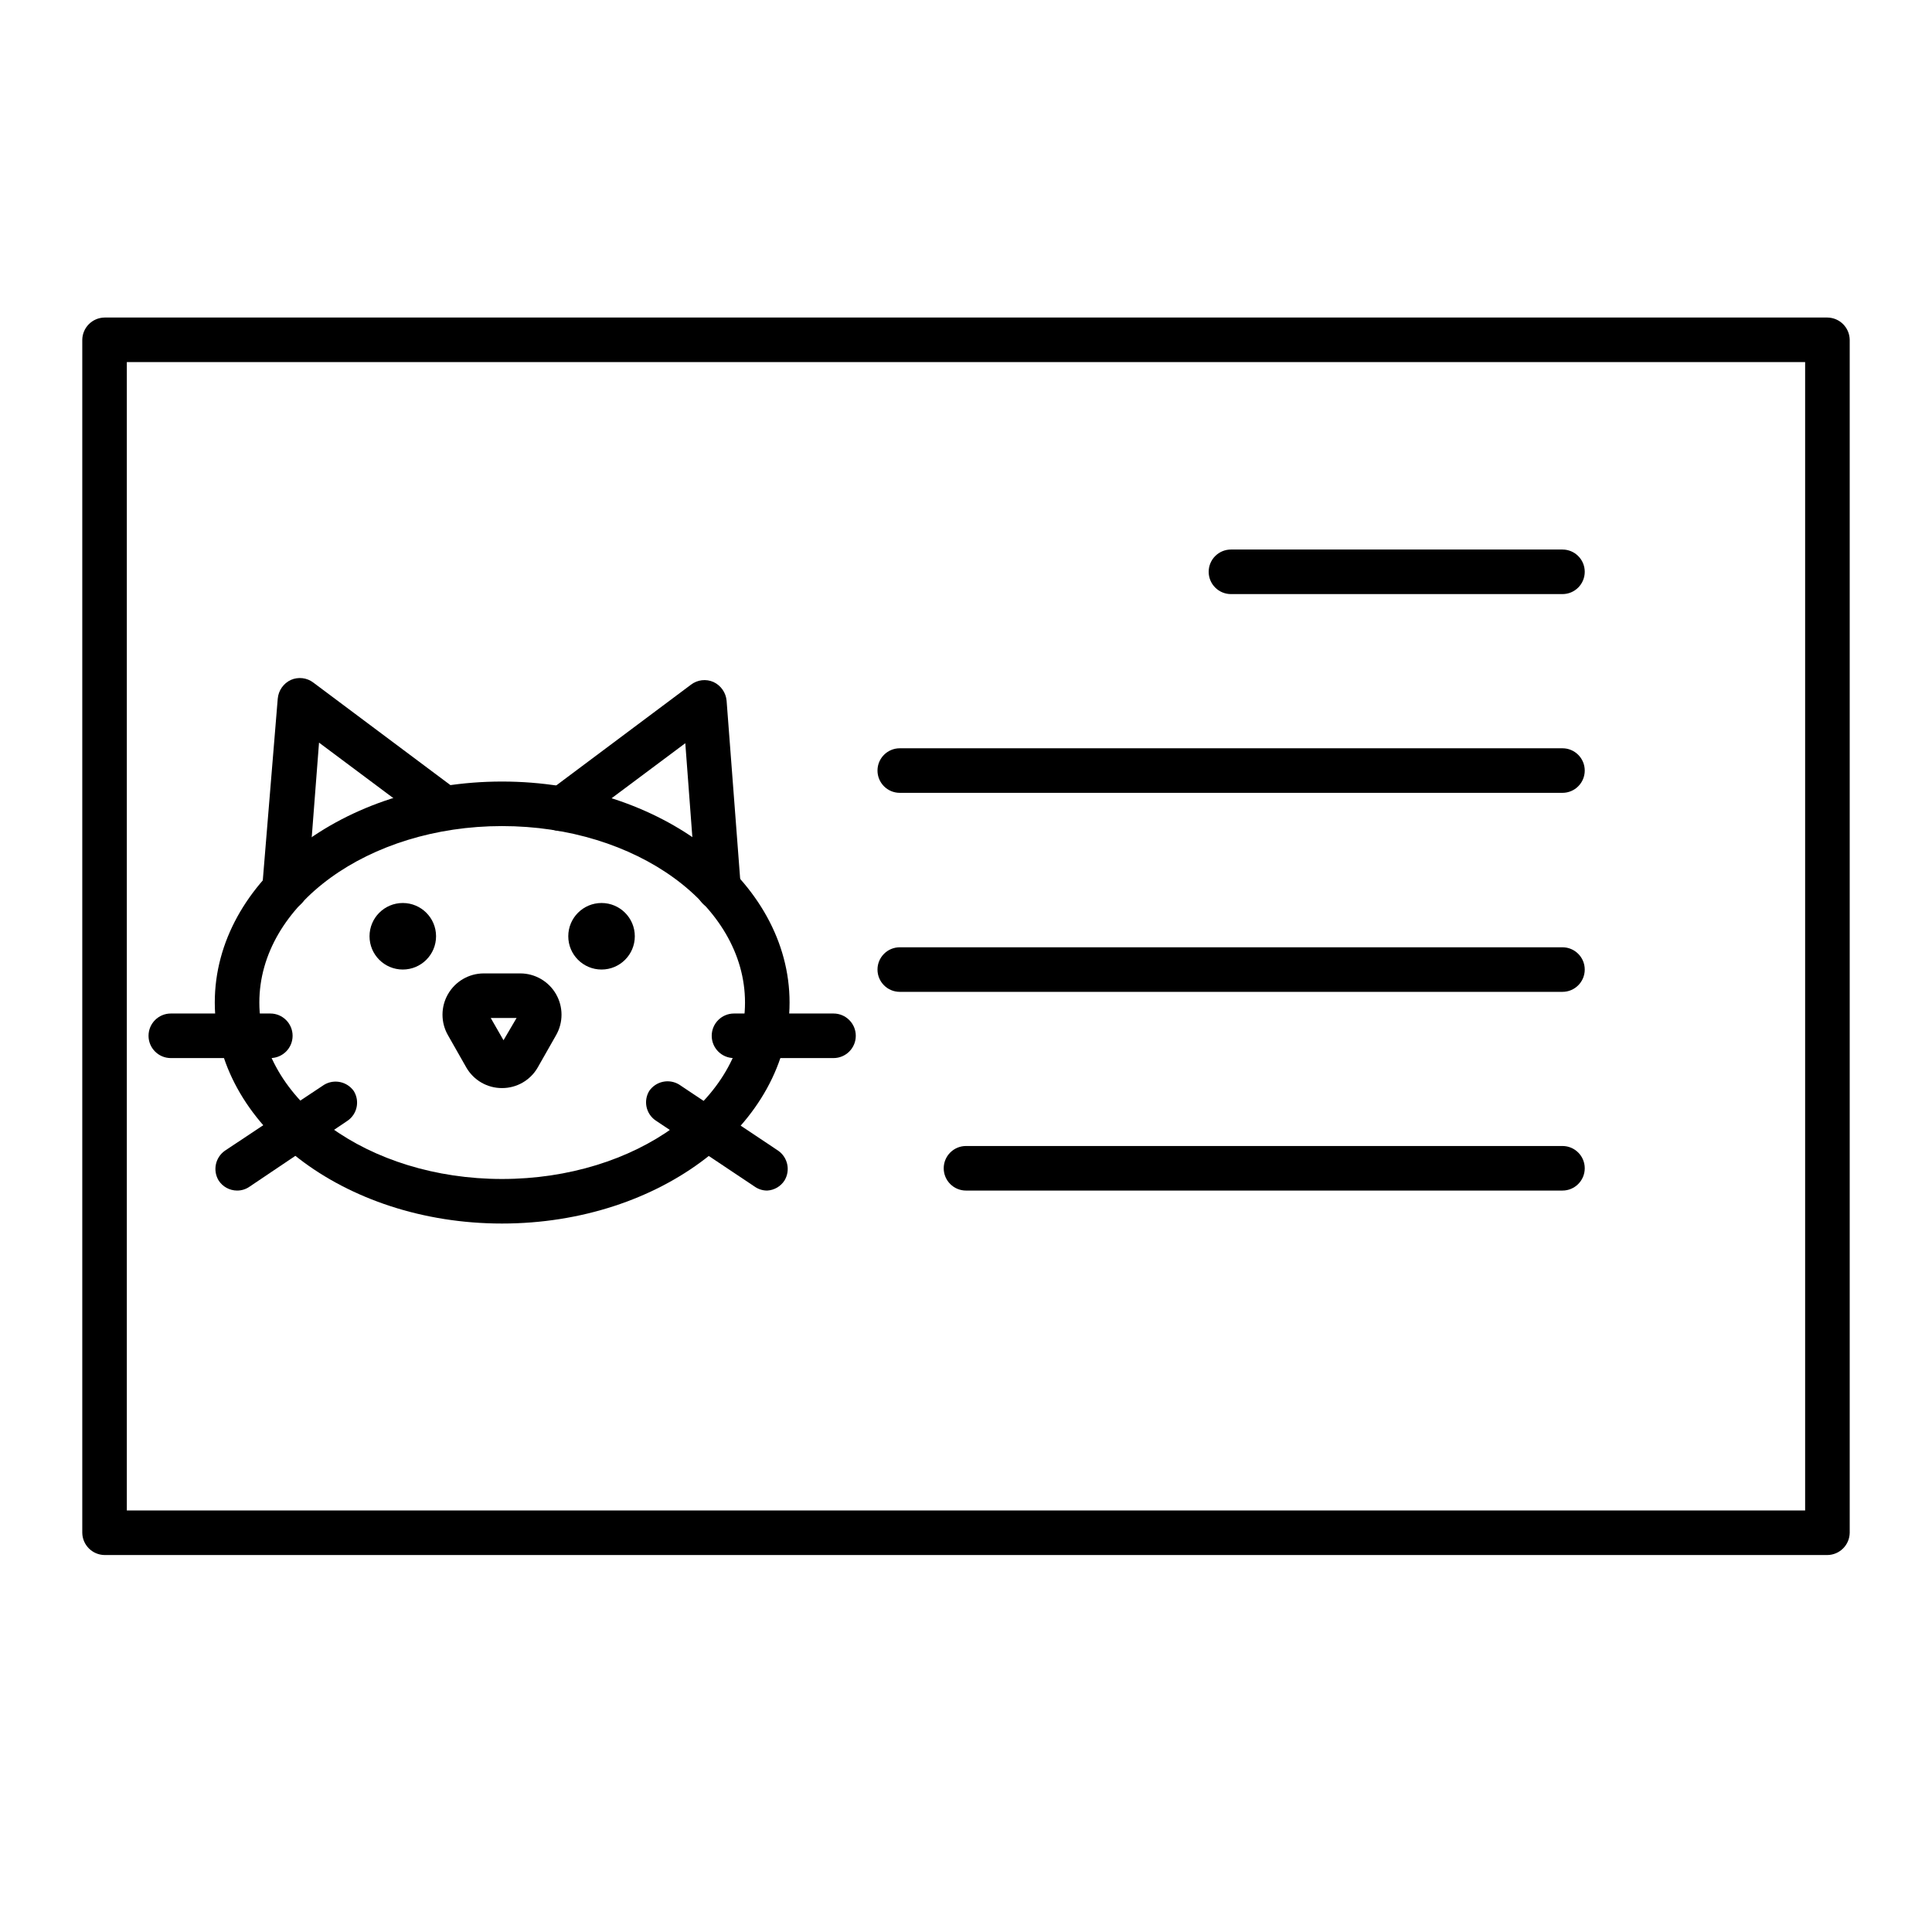 <?xml version="1.0" encoding="UTF-8"?>
<!-- Uploaded to: SVG Repo, www.svgrepo.com, Generator: SVG Repo Mixer Tools -->
<svg fill="#000000" width="800px" height="800px" version="1.1" viewBox="144 144 512 512" xmlns="http://www.w3.org/2000/svg">
 <g>
  <path d="m628.29 556.1h-456.58c-3.242-0.043-5.863-2.66-5.906-5.906v-316.14c0.043-3.242 2.664-5.859 5.906-5.902h456.58c3.242 0.043 5.859 2.66 5.902 5.902v316.14c-0.043 3.246-2.66 5.863-5.902 5.906zm-450.68-11.809h444.77v-304.33h-444.77z"/>
  <path d="m558.07 301.44h-87.852c-3.262 0-5.906-2.644-5.906-5.906 0-3.258 2.644-5.902 5.906-5.902h87.852c3.258 0 5.902 2.644 5.902 5.902 0 3.262-2.644 5.906-5.902 5.906z"/>
  <path d="m558.07 354.11h-175.62c-3.262 0-5.906-2.644-5.906-5.906 0-3.258 2.644-5.902 5.906-5.902h175.62c3.258 0 5.902 2.644 5.902 5.902 0 3.262-2.644 5.906-5.902 5.906z"/>
  <path d="m558.07 406.85h-175.62c-3.262 0-5.906-2.644-5.906-5.906 0-3.258 2.644-5.902 5.906-5.902h175.62c3.258 0 5.902 2.644 5.902 5.902 0 3.262-2.644 5.906-5.902 5.906z"/>
  <path d="m558.07 459.51h-158.07c-3.262 0-5.906-2.644-5.906-5.906 0-3.258 2.644-5.902 5.906-5.902h158.07c3.258 0 5.902 2.644 5.902 5.902 0 3.262-2.644 5.906-5.902 5.906z"/>
  <path d="m277.04 468.25c-41.957 0-76.121-26.293-76.121-58.566 0-32.273 34.164-58.566 76.121-58.566 41.957 0 76.203 26.293 76.203 58.566-0.004 32.273-34.168 58.566-76.203 58.566zm0-105.33c-35.426 0-64.312 20.941-64.312 46.762 0 25.82 28.891 46.762 64.312 46.762 35.426 0 64.395-20.941 64.395-46.762-0.004-25.824-28.895-46.762-64.395-46.762z"/>
  <path d="m219.73 385.2h-0.789c-1.559-0.102-3.016-0.824-4.039-2.008-1.02-1.184-1.523-2.731-1.391-4.289l4.094-49.754c0.188-2.152 1.508-4.039 3.461-4.957 1.977-0.875 4.269-0.605 5.984 0.707l38.102 28.496c2.606 1.957 3.137 5.66 1.18 8.266-1.957 2.609-5.656 3.141-8.266 1.184l-29.52-22.043-2.992 38.809c-0.129 3.125-2.699 5.594-5.824 5.59z"/>
  <path d="m334.43 385.2c-3.086 0.012-5.66-2.356-5.906-5.434l-2.914-38.809-29.52 22.043c-1.242 0.961-2.824 1.375-4.379 1.156-1.559-0.223-2.957-1.066-3.887-2.336-1.699-2.535-1.188-5.949 1.184-7.875l38.102-28.496c1.711-1.312 4.008-1.582 5.981-0.707 1.957 0.918 3.277 2.809 3.465 4.961l3.777 49.594c0.227 3.234-2.199 6.043-5.43 6.297z"/>
  <path d="m259.56 392.12c0 4.871-3.949 8.816-8.816 8.816-4.871 0-8.816-3.945-8.816-8.816 0-4.867 3.945-8.816 8.816-8.816 4.867 0 8.816 3.949 8.816 8.816"/>
  <path d="m312.23 392.12c0 4.871-3.949 8.816-8.816 8.816-4.871 0-8.816-3.945-8.816-8.816 0-4.867 3.945-8.816 8.816-8.816 4.867 0 8.816 3.949 8.816 8.816"/>
  <path d="m215.64 424.4h-26.371c-3.262 0-5.906-2.644-5.906-5.906 0-3.258 2.644-5.902 5.906-5.902h26.371c3.258 0 5.902 2.644 5.902 5.902 0 3.262-2.644 5.906-5.902 5.906z"/>
  <path d="m206.82 459.51c-1.977-0.008-3.812-1.016-4.883-2.676-1.598-2.652-0.875-6.09 1.652-7.875l26.293-17.473c2.652-1.602 6.09-0.879 7.875 1.652 1.637 2.644 0.91 6.109-1.656 7.871l-25.977 17.477c-0.969 0.676-2.125 1.035-3.305 1.023z"/>
  <path d="m364.89 424.4h-26.371c-3.262 0-5.906-2.644-5.906-5.906 0-3.258 2.644-5.902 5.906-5.902h26.371c3.258 0 5.902 2.644 5.902 5.902 0 3.262-2.644 5.906-5.902 5.906z"/>
  <path d="m347.34 459.51c-1.184 0.012-2.34-0.348-3.309-1.023l-26.293-17.555c-2.562-1.762-3.293-5.227-1.652-7.871 1.785-2.531 5.223-3.254 7.871-1.656l26.293 17.555c2.531 1.785 3.254 5.223 1.656 7.875-1.008 1.57-2.703 2.566-4.566 2.676z"/>
  <path d="m277.04 432.35c-3.894 0.016-7.5-2.059-9.449-5.43l-4.879-8.582c-1.934-3.379-1.926-7.527 0.02-10.898 1.945-3.371 5.535-5.457 9.426-5.477h9.762c3.891 0.02 7.481 2.106 9.426 5.477s1.953 7.519 0.02 10.898l-4.879 8.582c-1.949 3.371-5.551 5.445-9.445 5.43zm-2.992-18.578 3.387 5.902 3.465-5.902z"/>
 </g>
</svg>